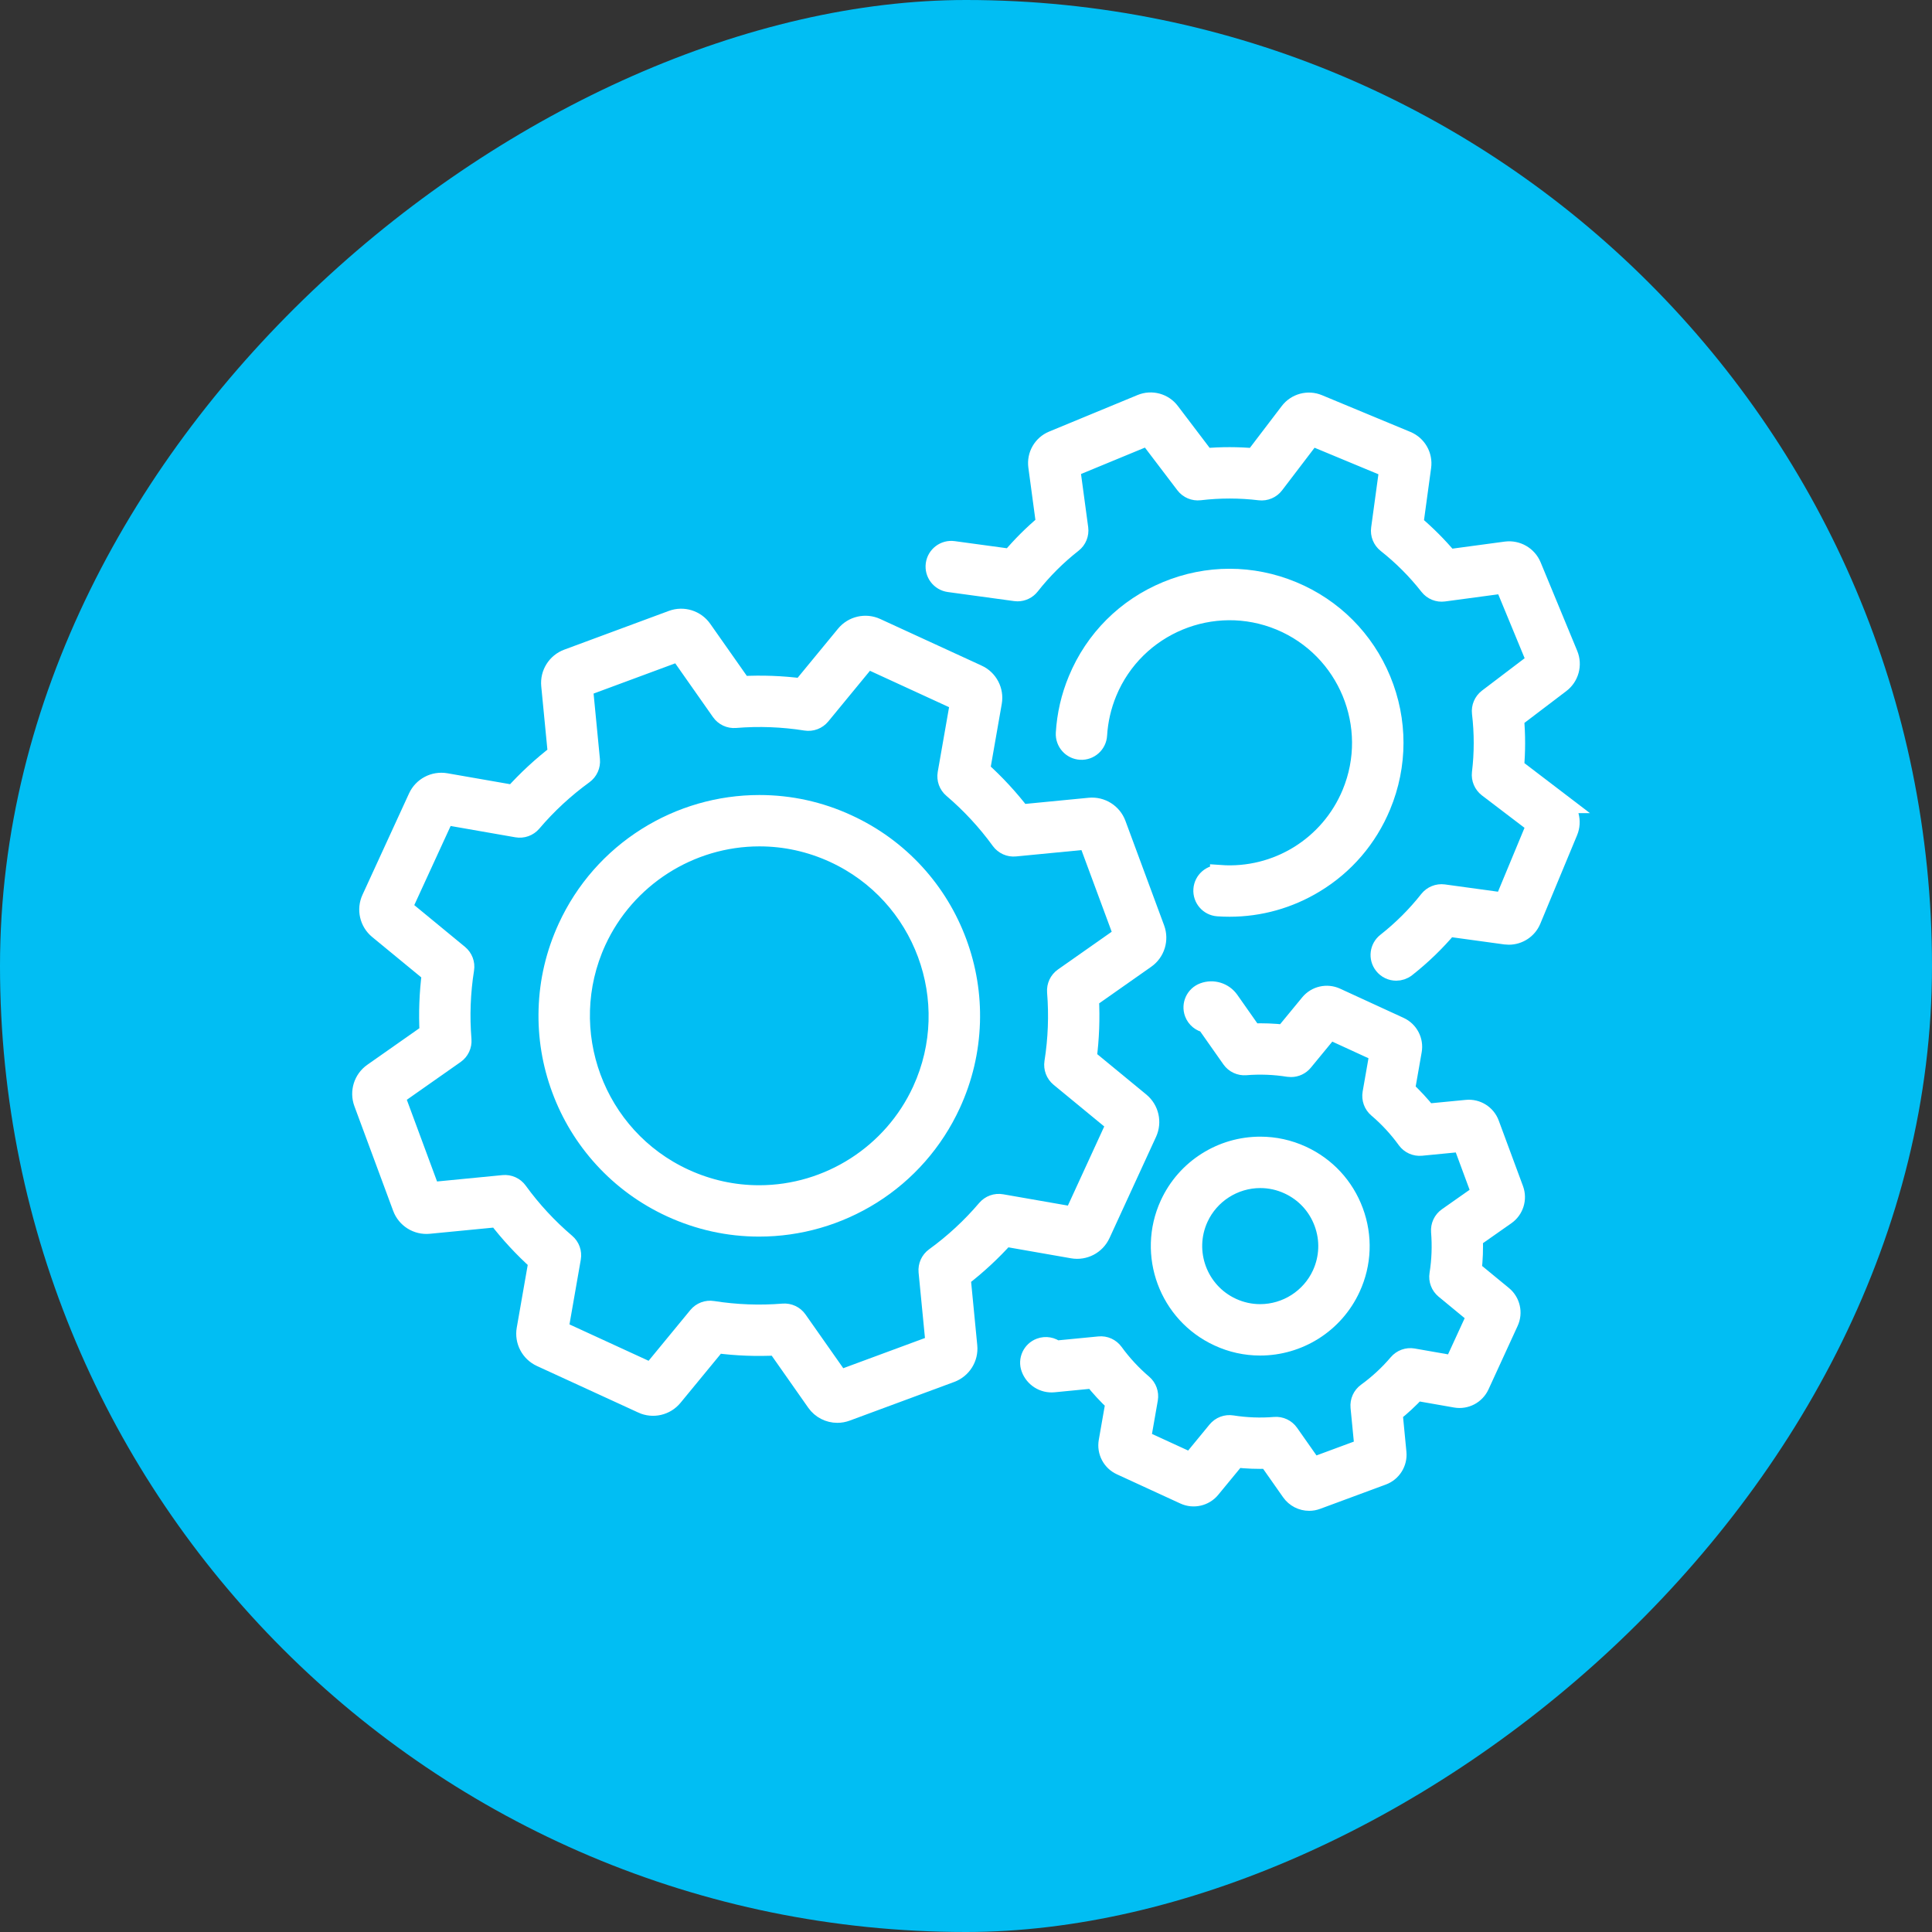 <svg width="48" height="48" viewBox="0 0 48 48" fill="none" xmlns="http://www.w3.org/2000/svg">
<rect x="0" y="0" width="48" height="48" fill="#333333" stroke="none"/>
<rect x="48" width="48" height="48" rx="24" transform="rotate(90 48 0)" fill="#01BEF3"/>
<path d="M27.337 30.658L28.495 28.139C28.614 27.878 28.543 27.57 28.322 27.387L26.996 26.296C27.061 25.802 27.079 25.301 27.053 24.802L28.459 23.814C28.693 23.65 28.787 23.347 28.688 23.078L27.726 20.479C27.626 20.21 27.357 20.042 27.072 20.069L25.362 20.235C25.058 19.839 24.717 19.471 24.346 19.138L24.642 17.446C24.692 17.165 24.545 16.884 24.285 16.764C24.285 16.764 24.285 16.764 24.284 16.764L21.765 15.606C21.505 15.486 21.196 15.557 21.014 15.778L19.923 17.104C19.428 17.04 18.928 17.021 18.429 17.048L17.441 15.642C17.276 15.407 16.974 15.313 16.705 15.412L14.105 16.375C13.837 16.474 13.668 16.743 13.696 17.028L13.862 18.738C13.466 19.042 13.098 19.383 12.765 19.753L11.073 19.458C10.791 19.409 10.51 19.556 10.39 19.816L9.233 22.335C9.113 22.595 9.184 22.904 9.405 23.086L10.731 24.177C10.667 24.672 10.648 25.172 10.675 25.672L9.269 26.659C9.034 26.824 8.94 27.126 9.039 27.395L10.002 29.995C10.101 30.264 10.37 30.432 10.655 30.404L12.365 30.238C12.669 30.634 13.01 31.002 13.381 31.335L13.085 33.027C13.035 33.309 13.183 33.59 13.443 33.71L15.962 34.867C15.962 34.867 15.963 34.868 15.963 34.868C16.223 34.987 16.531 34.916 16.713 34.695L17.804 33.369C18.299 33.434 18.8 33.453 19.299 33.426L20.286 34.832C20.407 35.004 20.602 35.1 20.803 35.1C20.877 35.1 20.951 35.087 21.022 35.061L23.622 34.099C23.89 33.999 24.059 33.731 24.031 33.446L23.865 31.735C24.262 31.431 24.629 31.09 24.962 30.72L26.654 31.016C26.936 31.065 27.217 30.918 27.337 30.657V30.658ZM24.881 29.918C24.745 29.894 24.608 29.944 24.518 30.049C24.139 30.495 23.706 30.896 23.23 31.241C23.118 31.322 23.058 31.456 23.071 31.593L23.248 33.41L20.857 34.294L19.808 32.801C19.729 32.688 19.596 32.626 19.459 32.637C18.873 32.685 18.283 32.662 17.704 32.571C17.568 32.549 17.431 32.601 17.344 32.707L16.185 34.116L13.869 33.051L14.183 31.254C14.207 31.119 14.157 30.981 14.052 30.892C13.606 30.512 13.204 30.079 12.859 29.603C12.778 29.491 12.645 29.431 12.508 29.444L10.691 29.621L9.806 27.23L11.3 26.181C11.413 26.102 11.475 25.97 11.464 25.832C11.416 25.246 11.438 24.656 11.53 24.078C11.552 23.942 11.5 23.805 11.393 23.717L9.985 22.558L11.049 20.242L12.846 20.556C12.982 20.58 13.12 20.53 13.209 20.425C13.588 19.979 14.022 19.578 14.498 19.232C14.609 19.151 14.669 19.018 14.656 18.881L14.48 17.064L16.87 16.179L17.919 17.673C17.998 17.786 18.131 17.848 18.268 17.837C18.854 17.789 19.445 17.811 20.023 17.903C20.159 17.925 20.296 17.873 20.384 17.767L21.543 16.358L23.859 17.423L23.544 19.22C23.521 19.355 23.57 19.493 23.675 19.582C24.121 19.962 24.523 20.395 24.868 20.871C24.949 20.982 25.083 21.043 25.22 21.029L27.036 20.853L27.921 23.243L26.427 24.292C26.315 24.371 26.253 24.504 26.264 24.641C26.311 25.227 26.289 25.818 26.197 26.396C26.176 26.532 26.228 26.669 26.334 26.757L27.742 27.916L26.678 30.232L24.881 29.918H24.881Z" fill="white" stroke="white" stroke-width="0.5"/>
<path d="M22.73 21.706C22.257 21.189 21.692 20.777 21.05 20.482C20.358 20.163 19.623 20.002 18.867 20.002C17.879 20.002 16.914 20.28 16.076 20.807C15.215 21.348 14.534 22.124 14.108 23.051C13.813 23.693 13.652 24.374 13.631 25.074C13.61 25.751 13.719 26.417 13.955 27.054C14.191 27.692 14.542 28.268 14.998 28.768C15.471 29.286 16.036 29.698 16.677 29.993C17.37 30.311 18.104 30.473 18.861 30.473C19.848 30.473 20.814 30.194 21.652 29.668C22.513 29.127 23.193 28.351 23.62 27.424C23.915 26.782 24.075 26.101 24.097 25.4C24.118 24.724 24.009 24.058 23.773 23.42C23.537 22.783 23.186 22.206 22.73 21.706V21.706ZM22.914 27.099C22.189 28.677 20.598 29.697 18.861 29.697C18.217 29.697 17.592 29.559 17.002 29.288C14.768 28.261 13.787 25.609 14.813 23.375C15.539 21.798 17.13 20.778 18.867 20.778C19.511 20.778 20.136 20.916 20.726 21.187C22.959 22.214 23.941 24.866 22.914 27.099V27.099Z" fill="white" stroke="white" stroke-width="0.5"/>
<path d="M38.762 19.952L37.614 19.076C37.65 18.667 37.65 18.254 37.614 17.844L38.764 16.97C38.98 16.806 39.058 16.517 38.955 16.267L38.046 14.068C37.943 13.817 37.683 13.668 37.415 13.704L35.983 13.897C35.719 13.581 35.427 13.289 35.113 13.024L35.308 11.594C35.345 11.325 35.196 11.066 34.946 10.962C34.946 10.962 34.946 10.962 34.946 10.962L32.748 10.049C32.498 9.945 32.209 10.023 32.044 10.239L31.169 11.387C30.76 11.351 30.347 11.35 29.936 11.386L29.063 10.236C28.899 10.02 28.61 9.942 28.359 10.045L26.16 10.954C25.91 11.057 25.761 11.317 25.797 11.585L25.99 13.017C25.674 13.281 25.381 13.573 25.117 13.887L23.686 13.692C23.474 13.663 23.278 13.812 23.249 14.024C23.22 14.236 23.369 14.432 23.581 14.461L25.228 14.686C25.245 14.688 25.263 14.69 25.28 14.69C25.398 14.69 25.511 14.636 25.585 14.542C25.893 14.15 26.249 13.795 26.643 13.486C26.751 13.402 26.806 13.266 26.788 13.129L26.584 11.619L28.528 10.816L29.45 12.029C29.533 12.139 29.668 12.196 29.805 12.18C30.302 12.121 30.805 12.121 31.299 12.181C31.436 12.197 31.571 12.14 31.654 12.031L32.578 10.819L34.52 11.626L34.314 13.135C34.295 13.271 34.35 13.407 34.458 13.492C34.85 13.801 35.205 14.157 35.513 14.55C35.598 14.659 35.734 14.714 35.871 14.695L37.381 14.492L38.184 16.436L36.971 17.357C36.861 17.441 36.804 17.576 36.82 17.712C36.879 18.209 36.879 18.712 36.819 19.207C36.803 19.343 36.86 19.478 36.969 19.562L38.181 20.485L37.374 22.428L35.865 22.221C35.729 22.203 35.593 22.258 35.507 22.366C35.199 22.757 34.843 23.112 34.45 23.421C34.281 23.553 34.251 23.797 34.384 23.966C34.46 24.064 34.574 24.115 34.689 24.115C34.773 24.115 34.858 24.088 34.929 24.032C35.312 23.731 35.663 23.392 35.976 23.02L37.406 23.216C37.433 23.219 37.46 23.221 37.487 23.221C37.725 23.221 37.945 23.078 38.038 22.853L38.951 20.656C39.055 20.405 38.977 20.116 38.761 19.952L38.762 19.952Z" fill="white" stroke="white" stroke-width="0.5"/>
<path d="M30.313 21.742C30.1 21.726 29.914 21.887 29.899 22.101C29.884 22.315 30.044 22.501 30.258 22.516C30.356 22.523 30.453 22.526 30.55 22.526C31.293 22.526 32.017 22.324 32.661 21.933C33.403 21.483 33.972 20.82 34.306 20.015C34.723 19.011 34.724 17.904 34.309 16.899C33.894 15.895 33.112 15.111 32.108 14.694C31.103 14.277 29.997 14.276 28.992 14.692C27.987 15.107 27.203 15.889 26.787 16.893C26.61 17.317 26.508 17.762 26.481 18.216C26.469 18.43 26.632 18.614 26.846 18.627C27.06 18.639 27.244 18.476 27.256 18.262C27.278 17.894 27.361 17.534 27.503 17.191C28.2 15.513 30.132 14.715 31.81 15.411C33.487 16.108 34.286 18.04 33.589 19.718C33.045 21.029 31.728 21.842 30.313 21.741L30.313 21.742Z" fill="white" stroke="white" stroke-width="0.5"/>
<path d="M37.604 29.555L37.001 27.926C36.916 27.696 36.686 27.551 36.441 27.575L35.449 27.671C35.282 27.461 35.099 27.264 34.903 27.082L35.075 26.1C35.117 25.859 34.992 25.62 34.77 25.517C34.77 25.516 34.769 25.516 34.768 25.516L33.189 24.79C32.967 24.688 32.702 24.748 32.546 24.938L31.913 25.707C31.647 25.677 31.378 25.667 31.11 25.677L30.537 24.861C30.396 24.66 30.137 24.579 29.907 24.665C29.706 24.739 29.603 24.962 29.677 25.163C29.727 25.297 29.843 25.388 29.974 25.411L30.599 26.3C30.678 26.413 30.811 26.475 30.948 26.464C31.304 26.435 31.663 26.449 32.014 26.505C32.034 26.508 32.054 26.509 32.075 26.509C32.19 26.509 32.3 26.458 32.374 26.368L33.03 25.571L34.279 26.145L34.101 27.161C34.078 27.297 34.127 27.435 34.232 27.524C34.503 27.754 34.747 28.018 34.956 28.307C35.037 28.418 35.171 28.478 35.308 28.465L36.336 28.365L36.813 29.654L35.968 30.248C35.855 30.327 35.793 30.46 35.804 30.597C35.833 30.953 35.82 31.311 35.764 31.662C35.742 31.798 35.794 31.935 35.901 32.023L36.697 32.679L36.123 33.928L35.107 33.75C34.971 33.726 34.833 33.776 34.744 33.881C34.514 34.152 34.251 34.395 33.962 34.605C33.85 34.686 33.79 34.82 33.803 34.957L33.903 35.984L32.614 36.461L32.021 35.617C31.942 35.504 31.809 35.441 31.671 35.453C31.316 35.482 30.957 35.468 30.606 35.413C30.47 35.391 30.333 35.443 30.245 35.549L29.59 36.346L28.341 35.772L28.519 34.755C28.542 34.62 28.492 34.482 28.388 34.393C28.117 34.162 27.873 33.899 27.663 33.61C27.582 33.499 27.449 33.438 27.312 33.452L26.23 33.557C26.127 33.472 25.982 33.443 25.848 33.493C25.647 33.567 25.544 33.791 25.619 33.991C25.704 34.221 25.934 34.366 26.178 34.342L27.171 34.245C27.338 34.456 27.52 34.653 27.717 34.835L27.545 35.817C27.503 36.058 27.629 36.299 27.852 36.401L29.43 37.127C29.653 37.23 29.918 37.169 30.074 36.979L30.707 36.21C30.973 36.24 31.242 36.25 31.51 36.24L32.083 37.056C32.186 37.203 32.353 37.286 32.526 37.286C32.588 37.286 32.652 37.275 32.713 37.252L34.343 36.649C34.573 36.564 34.717 36.334 34.693 36.09L34.597 35.097C34.807 34.93 35.004 34.748 35.186 34.551L36.168 34.723C36.41 34.766 36.65 34.639 36.753 34.417L37.478 32.838C37.581 32.615 37.52 32.35 37.331 32.194L36.561 31.561C36.592 31.295 36.602 31.026 36.591 30.758L37.408 30.185C37.608 30.044 37.689 29.785 37.604 29.555V29.555Z" fill="white" stroke="white" stroke-width="0.5"/>
<path d="M30.279 33.201C30.605 33.352 30.952 33.428 31.308 33.428C31.774 33.428 32.229 33.296 32.624 33.048C33.03 32.793 33.351 32.427 33.552 31.99C33.828 31.391 33.853 30.721 33.624 30.102C33.395 29.484 32.94 28.992 32.341 28.716C32.014 28.566 31.668 28.49 31.311 28.49C30.845 28.49 30.39 28.621 29.995 28.87C29.589 29.125 29.268 29.491 29.067 29.928C28.499 31.164 29.042 32.633 30.279 33.201V33.201ZM29.773 30.252C30.048 29.654 30.652 29.267 31.311 29.267C31.555 29.267 31.792 29.319 32.016 29.422C32.427 29.611 32.739 29.948 32.896 30.372C33.053 30.796 33.035 31.255 32.847 31.666C32.572 32.264 31.968 32.651 31.308 32.651C31.064 32.651 30.827 32.599 30.603 32.496C29.756 32.106 29.383 31.1 29.773 30.252Z" fill="white" stroke="white" stroke-width="0.5"/>
</svg>
